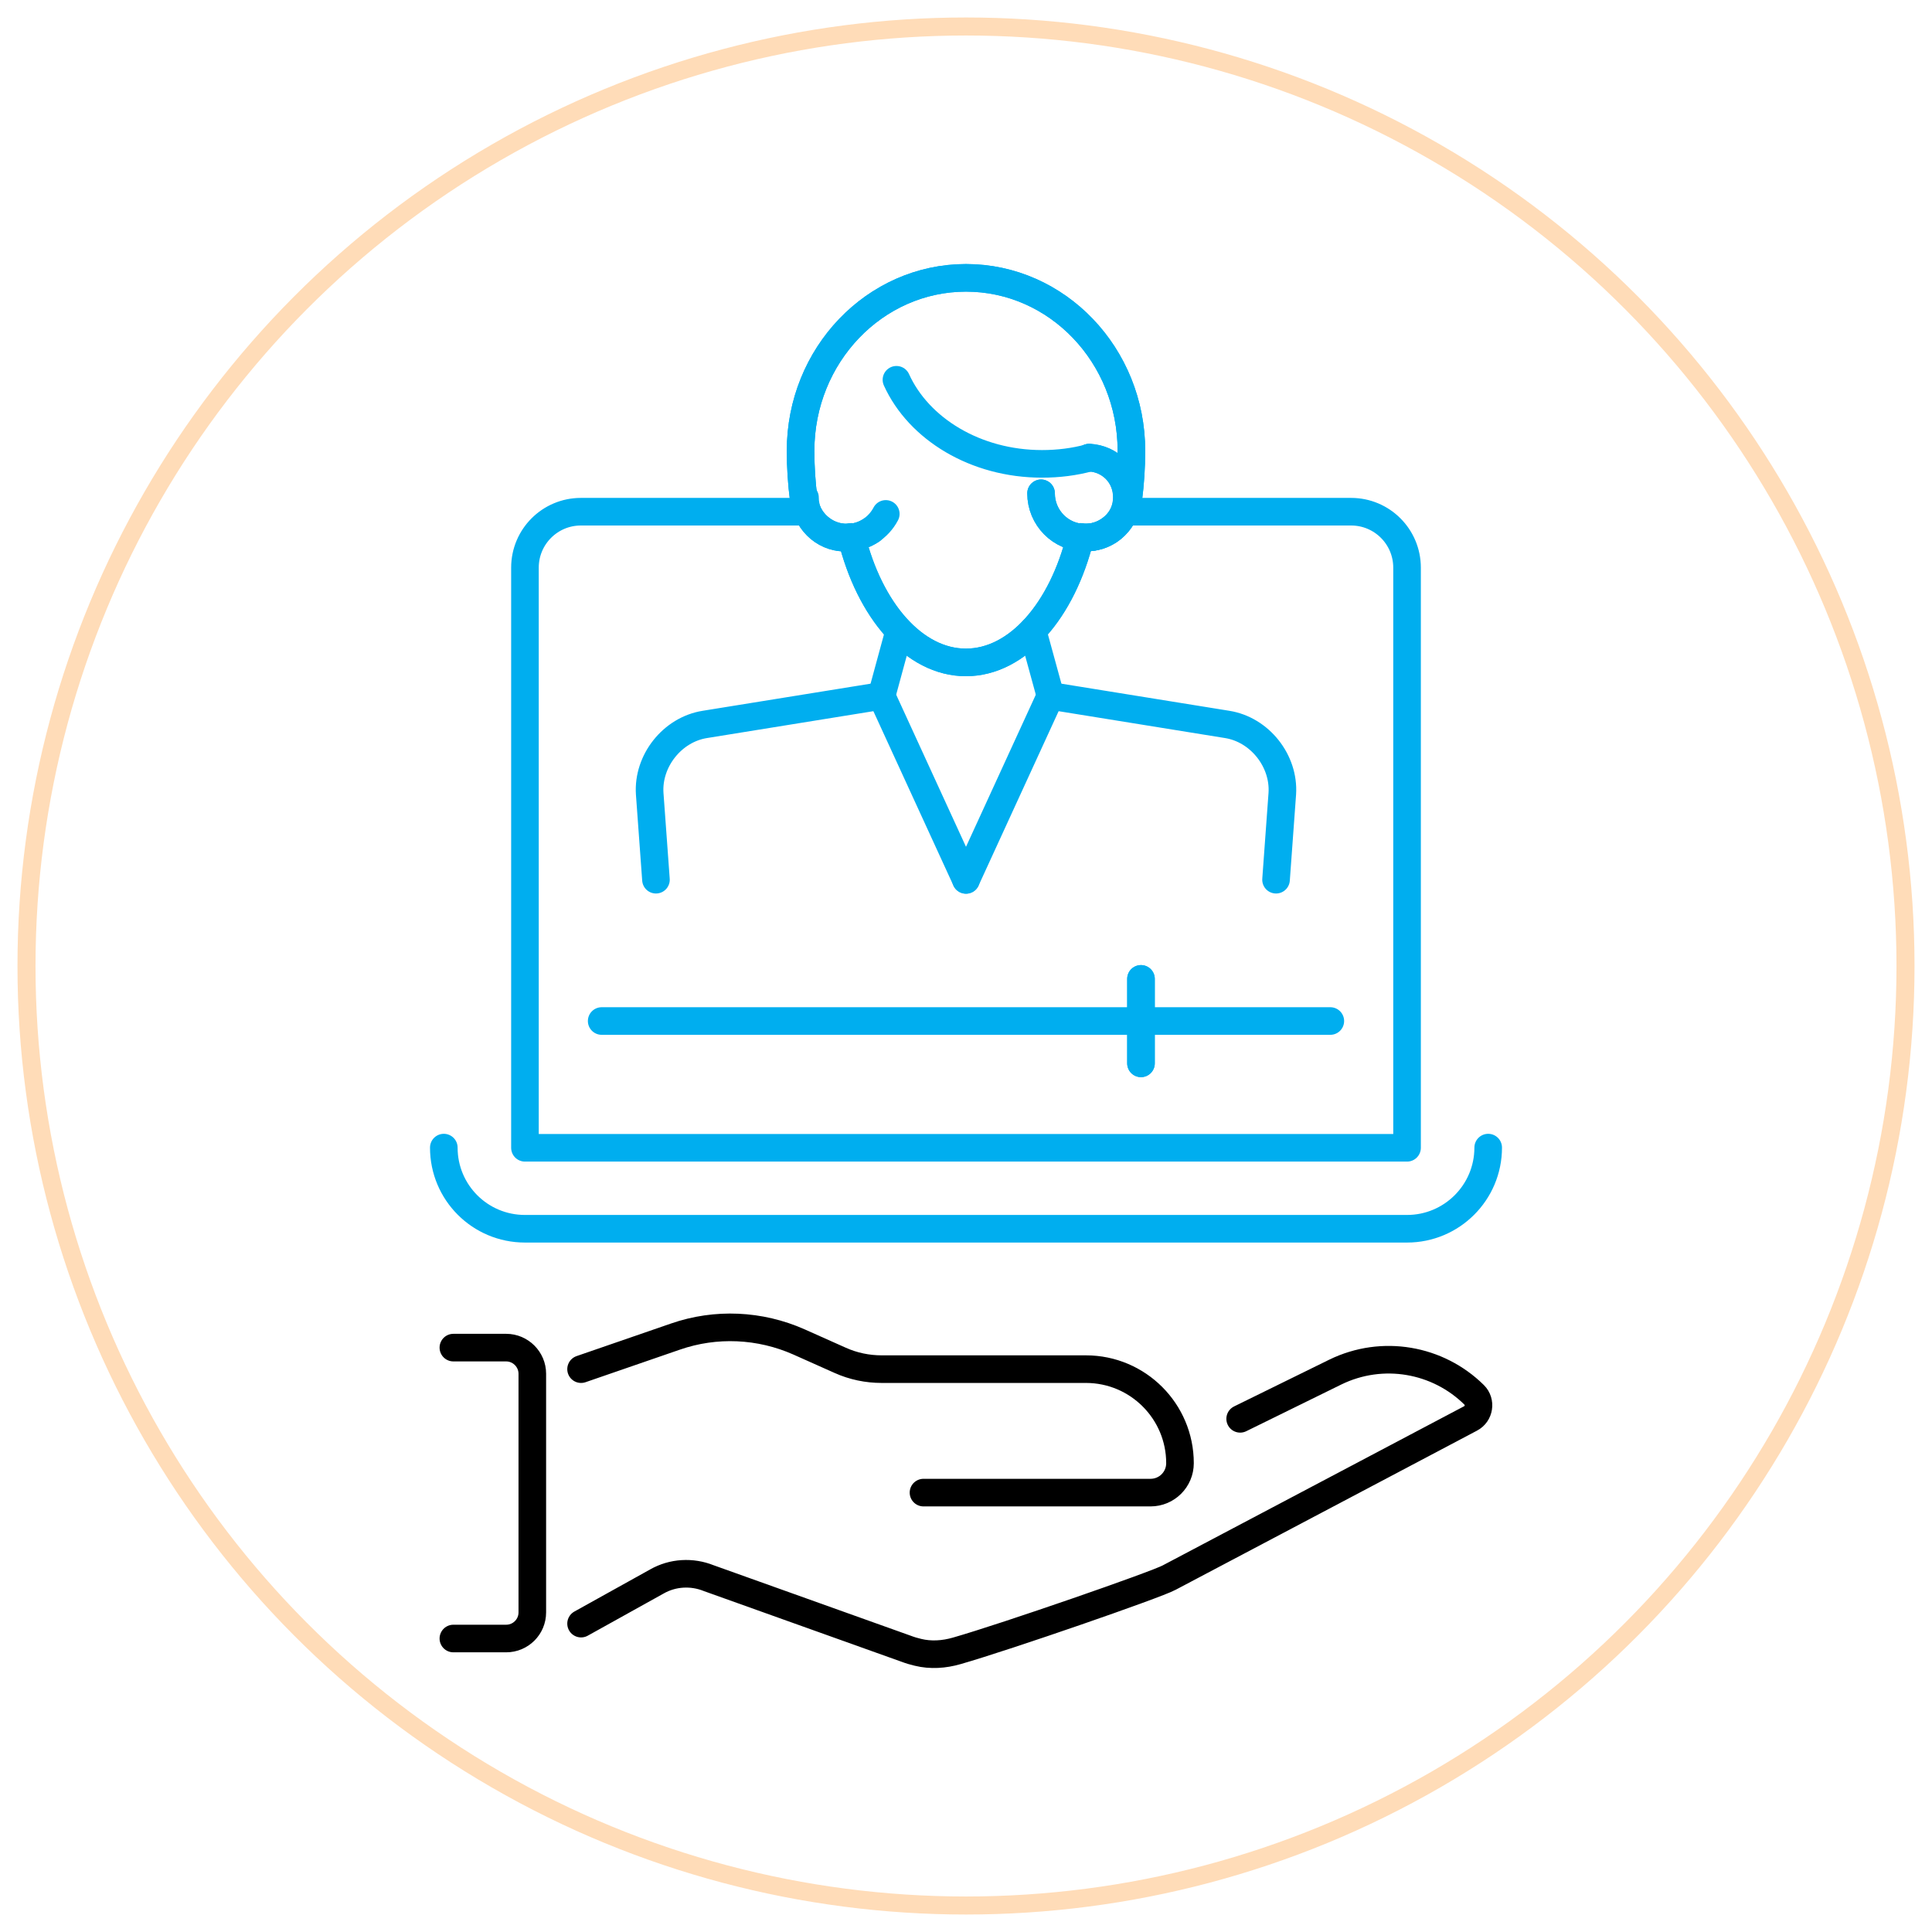<svg xmlns="http://www.w3.org/2000/svg" id="Layer_1" data-name="Layer 1" viewBox="0 0 105 105"><defs><style>      .cls-1 {        stroke: #ffdcb8;        stroke-miterlimit: 10;        stroke-width: .98px;      }      .cls-1, .cls-2, .cls-3 {        fill: none;      }      .cls-2 {        stroke: #000;      }      .cls-2, .cls-3 {        stroke-linecap: round;        stroke-linejoin: round;        stroke-width: 1.5px;      }      .cls-3 {        stroke: #00aeef;      }    </style></defs><circle class="cls-1" cx="52.5" cy="52.5" r="51.06"></circle><g><g><path class="cls-2" d="M31.58,74.41l5.13-1.77c2.19-.76,4.59-.65,6.71.29l2.24,1c.71.32,1.48.48,2.26.48h11.1c2.82,0,5.11,2.29,5.11,5.11h0c0,.89-.72,1.6-1.6,1.6h-12.34"></path><path class="cls-2" d="M67.4,77.11l5.17-2.54c2.56-1.25,5.58-.71,7.55,1.24.38.38.28,1.03-.2,1.28l-16.38,8.65c-.69.38-8.85,3.21-11.54,3.98-.69.2-1.42.25-2.11.08-.21-.05-.42-.11-.63-.19l-10.74-3.84c-.92-.37-1.96-.31-2.82.18l-4.12,2.29"></path><path class="cls-2" d="M24.64,89.05h2.87c.78,0,1.42-.63,1.42-1.42v-12.97c0-.78-.64-1.42-1.42-1.42h-2.87"></path></g><g><g><path class="cls-3" d="M43.75,27.81h-12.18c-1.68,0-3.04,1.36-3.04,3.04v31.53h47.94v-31.53c0-1.68-1.36-3.04-3.04-3.04h-12.18"></path><path class="cls-3" d="M24.12,62.37c0,2.44,1.97,4.41,4.41,4.41h47.94c2.43,0,4.41-1.97,4.41-4.41"></path></g><g><g><path class="cls-3" d="M48.14,27.93c-.4.76-1.19,1.29-2.1,1.29-1.21,0-2.2-.91-2.36-2.09-.11-.85-.17-1.73-.17-2.63h0c0-5.19,4.03-9.4,8.99-9.4s8.99,4.21,8.99,9.4h0c0,.9-.06,1.78-.17,2.63-.15,1.18-1.15,2.09-2.36,2.09-1.31,0-2.38-1.08-2.38-2.41"></path><path class="cls-3" d="M43.75,27.04c0,1.2.97,2.18,2.18,2.18.12,0,.24-.02.35-.04.98,3.99,3.4,6.82,6.22,6.82s5.24-2.83,6.22-6.82c.11.02.23.03.35.03,1.2,0,2.18-.97,2.18-2.18s-.91-2.1-2.05-2.16"></path><g><path class="cls-3" d="M47.37,28.81c-.38.26-.84.41-1.33.41-1.21,0-2.2-.91-2.36-2.09-.11-.85-.17-1.73-.17-2.63h0c0-5.19,4.03-9.4,8.99-9.4s8.99,4.21,8.99,9.4h0c0,.9-.06,1.78-.17,2.63-.15,1.18-1.15,2.09-2.36,2.09-1.31,0-2.38-1.08-2.38-2.41"></path><path class="cls-3" d="M43.68,27.03c.11,1.19,1.04,2.19,2.24,2.19.12,0,.24-.02.35-.04.98,3.99,3.4,6.82,6.22,6.82s5.24-2.83,6.22-6.82c.11.02.23.03.35.03,1.2,0,2.18-.97,2.18-2.18s-.91-2.1-2.05-2.16"></path><path class="cls-3" d="M59.2,24.88c-.81.22-1.67.33-2.57.33-3.61,0-6.7-1.9-7.91-4.57"></path></g></g><g><line class="cls-3" x1="48.87" y1="34.29" x2="47.91" y2="37.82"></line><path class="cls-3" d="M47.91,37.82l-9.6,1.55c-1.77.28-3.12,1.98-3,3.77l.34,4.67"></path><line class="cls-3" x1="52.5" y1="47.82" x2="47.91" y2="37.82"></line><line class="cls-3" x1="56.12" y1="34.28" x2="57.09" y2="37.82"></line><path class="cls-3" d="M57.09,37.82l9.6,1.55c1.77.28,3.12,1.98,3,3.77l-.34,4.67"></path><line class="cls-3" x1="52.5" y1="47.82" x2="57.09" y2="37.82"></line></g></g><g><line class="cls-3" x1="72.3" y1="55.49" x2="32.7" y2="55.49"></line><line class="cls-3" x1="62.01" y1="53.2" x2="62.01" y2="57.79"></line><line class="cls-3" x1="62.01" y1="53.2" x2="62.01" y2="57.79"></line></g></g></g></svg>